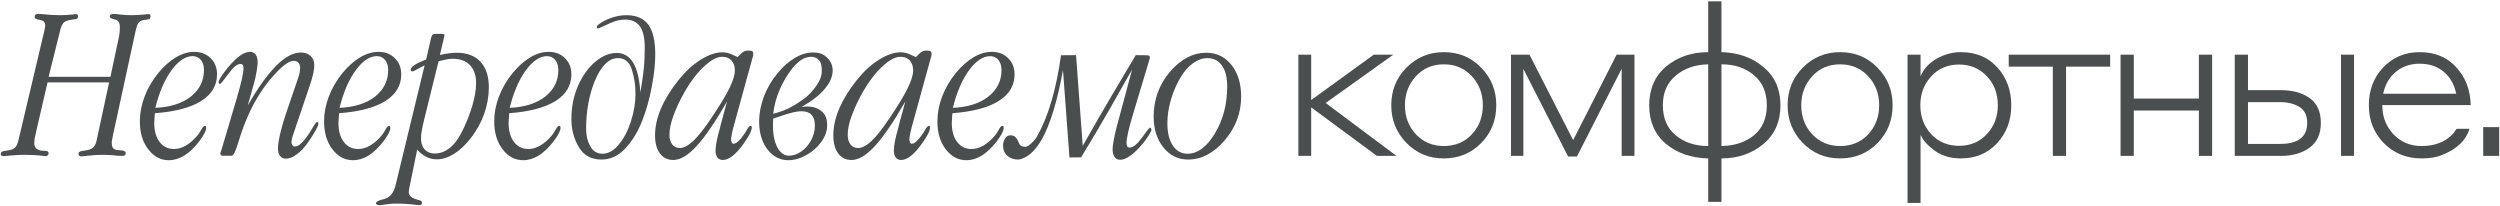 <?xml version="1.0" encoding="UTF-8"?> <svg xmlns="http://www.w3.org/2000/svg" width="1140" height="94" viewBox="0 0 1140 94" fill="none"> <path d="M592.057 71.088V24.929H597.899V45.614L626.437 24.929H635.343L604.507 46.955L636.779 71.088H627.873L597.899 48.966V71.088H592.057Z" fill="#4B4E4E"></path> <path d="M658.361 23.78C665.192 23.78 670.874 26.142 675.407 30.867C680.004 35.527 682.302 41.241 682.302 48.008C682.302 54.84 680.004 60.586 675.407 65.246C670.81 69.907 665.128 72.237 658.361 72.237C651.594 72.237 645.912 69.875 641.315 65.15C636.718 60.426 634.42 54.712 634.42 48.008C634.42 41.241 636.718 35.527 641.315 30.867C645.975 26.142 651.657 23.78 658.361 23.78ZM658.361 66.587C663.596 66.587 667.874 64.799 671.193 61.224C674.513 57.649 676.173 53.244 676.173 48.008C676.173 42.709 674.481 38.272 671.098 34.697C667.778 31.122 663.532 29.334 658.361 29.334C653.19 29.334 648.944 31.154 645.624 34.793C642.304 38.432 640.644 42.837 640.644 48.008C640.644 53.244 642.304 57.649 645.624 61.224C649.008 64.799 653.254 66.587 658.361 66.587Z" fill="#4B4E4E"></path> <path d="M689.008 71.088V24.929H697.435L717.354 63.906L737.178 24.929H745.318V71.088H739.476V31.346L719.078 71.375H715.056L694.658 31.441V71.088H689.008Z" fill="#4B4E4E"></path> <path d="M778.948 92.06V72.237C771.159 72.046 764.711 69.811 759.604 65.534C754.56 61.256 752.038 55.414 752.038 48.008C752.038 40.539 754.624 34.633 759.795 30.292C765.03 25.951 771.415 23.78 778.948 23.78V0.605H784.981V23.78C792.643 23.972 799.027 26.238 804.134 30.579C809.306 34.857 811.891 40.667 811.891 48.008C811.891 55.478 809.274 61.384 804.039 65.725C798.803 70.066 792.451 72.237 784.981 72.237V92.06H778.948ZM805.667 48.008C805.667 42.071 803.687 37.474 799.729 34.218C795.835 30.962 790.919 29.334 784.981 29.334V66.587C791.11 66.459 796.09 64.799 799.921 61.607C803.751 58.351 805.667 53.818 805.667 48.008ZM758.263 48.008C758.263 53.882 760.21 58.447 764.105 61.703C768.063 64.959 773.011 66.587 778.948 66.587V29.334C772.947 29.462 767.999 31.186 764.105 34.506C760.21 37.762 758.263 42.263 758.263 48.008Z" fill="#4B4E4E"></path> <path d="M839.091 23.78C845.922 23.78 851.604 26.142 856.137 30.867C860.733 35.527 863.032 41.241 863.032 48.008C863.032 54.84 860.733 60.586 856.137 65.246C851.54 69.907 845.858 72.237 839.091 72.237C832.323 72.237 826.641 69.875 822.045 65.15C817.448 60.426 815.149 54.712 815.149 48.008C815.149 41.241 817.448 35.527 822.045 30.867C826.705 26.142 832.387 23.78 839.091 23.78ZM839.091 66.587C844.326 66.587 848.603 64.799 851.923 61.224C855.243 57.649 856.903 53.244 856.903 48.008C856.903 42.709 855.211 38.272 851.827 34.697C848.507 31.122 844.262 29.334 839.091 29.334C833.919 29.334 829.674 31.154 826.354 34.793C823.034 38.432 821.374 42.837 821.374 48.008C821.374 53.244 823.034 57.649 826.354 61.224C829.738 64.799 833.983 66.587 839.091 66.587Z" fill="#4B4E4E"></path> <path d="M875.771 61.416V92.539H869.833V24.929H875.771V34.793C877.175 31.409 879.633 28.728 883.145 26.749C886.656 24.77 890.327 23.78 894.158 23.78C901.053 23.78 906.607 26.11 910.821 30.771C915.034 35.431 917.141 41.177 917.141 48.008C917.141 54.904 914.97 60.681 910.629 65.342C906.352 69.939 900.861 72.237 894.158 72.237C888.859 72.237 884.517 70.769 881.134 67.832C878.58 65.916 876.792 63.778 875.771 61.416ZM875.675 48.008C875.675 53.244 877.335 57.649 880.655 61.224C883.975 64.735 888.188 66.491 893.296 66.491C898.531 66.491 902.776 64.704 906.032 61.128C909.352 57.553 911.012 53.18 911.012 48.008C911.012 42.709 909.352 38.304 906.032 34.793C902.713 31.218 898.467 29.43 893.296 29.43C888.124 29.43 883.879 31.25 880.559 34.889C877.303 38.464 875.675 42.837 875.675 48.008Z" fill="#4B4E4E"></path> <path d="M936.089 71.088V30.388H915.978V24.929H962.233V30.388H942.122V71.088H936.089Z" fill="#4B4E4E"></path> <path d="M966.971 71.088V24.929H973.004V44.944H1002.69V24.929H1008.72V71.088H1002.69V50.403H973.004V71.088H966.971Z" fill="#4B4E4E"></path> <path d="M1025.08 41.114H1040.11C1045.48 41.114 1049.85 42.327 1053.23 44.752C1056.62 47.179 1058.31 50.945 1058.31 56.053C1058.31 61.096 1056.59 64.863 1053.14 67.353C1049.69 69.843 1045.38 71.088 1040.21 71.088H1019.05V24.929H1025.08V41.114ZM1039.64 46.572H1025.08V65.629H1039.64C1047.94 65.629 1052.09 62.437 1052.09 56.053C1052.09 52.669 1050.9 50.243 1048.54 48.775C1046.18 47.306 1043.21 46.572 1039.64 46.572ZM1067.5 71.088V24.929H1073.44V71.088H1067.5Z" fill="#4B4E4E"></path> <path d="M1103.38 23.78C1110.34 23.78 1115.89 26.078 1120.04 30.675C1124.26 35.208 1126.46 40.954 1126.65 47.913H1086.33V48.008C1086.33 53.244 1088.03 57.649 1091.41 61.224C1094.79 64.799 1099.07 66.587 1104.24 66.587C1110.43 66.587 1115.25 64.672 1118.7 60.841C1119.47 59.819 1119.98 59.117 1120.23 58.734H1126.08C1124.54 63.969 1120.43 67.928 1113.72 70.609C1111.3 71.694 1108.14 72.237 1104.24 72.237C1097.35 72.237 1091.6 69.907 1087 65.246C1082.47 60.586 1080.2 54.84 1080.2 48.008C1080.2 41.114 1082.38 35.368 1086.72 30.771C1091.12 26.11 1096.68 23.78 1103.38 23.78ZM1103.38 29.047C1099.1 29.047 1095.46 30.292 1092.46 32.782C1089.53 35.208 1087.61 38.528 1086.72 42.742H1120.04C1119.15 38.464 1117.23 35.112 1114.3 32.686C1111.36 30.26 1107.72 29.047 1103.38 29.047Z" fill="#4B4E4E"></path> <path d="M1132.35 71.088V57.968H1139.63V71.088H1132.35Z" fill="#4B4E4E"></path> <path d="M61.922 13.685L51.711 60.738C51.377 62.307 51.193 63.224 51.16 63.491C51.026 64.059 50.96 64.576 50.96 65.043C50.96 66.078 51.11 66.845 51.41 67.346C51.744 67.813 52.278 68.147 53.012 68.347C53.312 68.414 53.963 68.48 54.964 68.547C56.533 68.614 57.317 69.048 57.317 69.849C57.317 70.316 57.167 70.65 56.866 70.85C56.566 71.017 56.065 71.1 55.365 71.1C55.131 71.1 54.864 71.083 54.564 71.05C54.263 71.017 53.846 71 53.312 71C52.311 70.833 51.26 70.733 50.159 70.7C48.624 70.633 47.456 70.599 46.655 70.599C44.653 70.599 42.667 70.716 40.698 70.95C38.729 71.183 37.578 71.3 37.244 71.3C36.71 71.3 36.343 71.2 36.143 71C35.909 70.866 35.793 70.566 35.793 70.099C35.793 69.331 36.544 68.881 38.045 68.747C38.813 68.647 39.43 68.547 39.897 68.447C41.099 68.213 42.033 67.73 42.7 66.995C43.334 66.361 43.802 65.31 44.102 63.842L49.758 37.562H21.677L16.321 60.738C16.02 61.973 15.837 62.841 15.77 63.341C15.67 64.075 15.62 64.743 15.62 65.344C15.62 66.478 15.987 67.312 16.721 67.846C17.489 68.447 18.523 68.747 19.825 68.747C20.659 68.747 21.276 68.831 21.677 68.998C22.011 69.198 22.177 69.532 22.177 69.999C22.177 70.266 22.044 70.533 21.777 70.8C21.51 71.067 21.193 71.2 20.826 71.2C20.826 71.2 20.492 71.167 19.825 71.1C17.122 70.766 14.252 70.599 11.215 70.599C9.246 70.599 7.177 70.7 5.008 70.9C2.839 71.1 1.721 71.2 1.654 71.2C1.154 71.2 0.82 71.117 0.653 70.95C0.453 70.783 0.353 70.499 0.353 70.099C0.353 69.331 1.104 68.881 2.605 68.747C3.339 68.647 3.94 68.547 4.407 68.447C5.609 68.213 6.51 67.746 7.11 67.045C7.611 66.445 8.045 65.41 8.412 63.942L20.125 14.436C20.225 13.936 20.292 13.619 20.325 13.485C20.526 12.684 20.626 12.1 20.626 11.733C20.626 10.932 20.425 10.315 20.025 9.881C19.558 9.414 18.773 9.114 17.672 8.98H17.472C16.371 8.713 15.82 8.296 15.82 7.729C15.82 7.228 15.954 6.878 16.221 6.678C16.521 6.444 17.038 6.327 17.772 6.327C17.772 6.327 18.206 6.361 19.074 6.427C21.944 6.761 24.78 6.928 27.583 6.928C29.552 6.928 31.638 6.794 33.84 6.527C34.341 6.461 34.591 6.427 34.591 6.427C34.925 6.427 35.175 6.511 35.342 6.678C35.509 6.911 35.592 7.195 35.592 7.529C35.592 7.962 35.459 8.279 35.192 8.48C34.925 8.68 34.308 8.813 33.34 8.88C33.173 8.913 32.889 8.963 32.489 9.03C32.289 9.064 31.955 9.114 31.488 9.18C30.253 9.447 29.369 9.898 28.835 10.532C28.301 11.166 27.85 12.217 27.483 13.685L22.177 35.009H50.359L54.263 16.689C54.43 15.921 54.53 15.154 54.564 14.386C54.63 13.318 54.664 12.651 54.664 12.384C54.664 10.348 53.896 9.18 52.361 8.88C50.826 8.58 50.059 8.129 50.059 7.529C50.059 7.128 50.209 6.828 50.509 6.627C50.843 6.427 51.343 6.327 52.011 6.327C52.144 6.327 53.095 6.427 54.864 6.627C56.666 6.828 58.368 6.928 59.97 6.928C61.405 6.928 63.073 6.844 64.975 6.678C66.711 6.511 67.578 6.427 67.578 6.427C67.979 6.427 68.263 6.511 68.429 6.678C68.563 6.811 68.63 7.095 68.63 7.529C68.63 7.996 68.513 8.346 68.279 8.58C68.046 8.78 67.512 8.913 66.677 8.98C66.644 8.98 66.544 8.997 66.377 9.03C66.21 9.03 66.077 9.047 65.977 9.08C65.476 9.147 65.226 9.18 65.226 9.18C64.258 9.447 63.557 9.881 63.123 10.482C62.69 11.049 62.289 12.117 61.922 13.685Z" fill="#4B4E4E"></path> <path d="M70.834 49.175C77.675 48.875 83.081 47.156 87.052 44.02C91.023 40.849 93.009 36.828 93.009 31.956C93.009 30.02 92.542 28.485 91.607 27.351C90.64 26.183 89.388 25.599 87.853 25.599C84.583 25.599 81.363 27.751 78.192 32.056C75.055 36.361 72.603 42.067 70.834 49.175ZM70.634 51.628C70.6 51.962 70.567 52.312 70.534 52.679C70.5 53.013 70.484 53.297 70.484 53.53C70.484 53.797 70.467 54.064 70.434 54.331C70.367 55.332 70.334 55.9 70.334 56.033C70.334 59.704 71.151 62.607 72.786 64.743C74.421 66.879 76.607 67.947 79.344 67.947C81.179 67.947 82.998 67.412 84.8 66.345C86.635 65.277 88.404 63.725 90.106 61.689C90.74 60.889 91.324 59.987 91.858 58.986C92.425 57.919 92.942 57.385 93.409 57.385C93.61 57.385 93.76 57.468 93.86 57.635C93.96 57.768 94.01 58.019 94.01 58.386C94.01 58.986 93.743 59.804 93.209 60.839C92.709 61.806 91.924 63.008 90.857 64.442C88.654 67.279 86.402 69.431 84.099 70.9C81.763 72.335 79.394 73.052 76.991 73.052C73.22 73.052 70.083 71.384 67.58 68.047C65.044 64.776 63.776 60.538 63.776 55.332C63.776 51.561 64.51 47.757 65.979 43.919C67.447 40.082 69.549 36.494 72.286 33.157C74.855 30.087 77.525 27.735 80.295 26.099C83.064 24.464 85.834 23.647 88.604 23.647C91.641 23.647 94.127 24.614 96.062 26.55C97.998 28.452 98.966 30.905 98.966 33.908C98.966 38.98 96.546 43.035 91.707 46.072C86.902 49.075 79.878 50.927 70.634 51.628Z" fill="#4B4E4E"></path> <path d="M115.787 38.113L112.983 48.124C115.153 44.286 117.305 40.866 119.441 37.863C121.576 34.859 123.712 32.256 125.848 30.054C129.919 25.983 133.673 23.947 137.111 23.947C139.013 23.947 140.514 24.464 141.616 25.499C142.75 26.533 143.318 27.935 143.318 29.703C143.318 30.738 143.167 31.989 142.867 33.458C142.433 35.293 141.949 36.978 141.415 38.513L133.406 62.19C133.173 62.991 133.056 63.441 133.056 63.541C132.956 63.942 132.906 64.276 132.906 64.543C132.906 65.21 133.039 65.761 133.306 66.195C133.573 66.595 133.94 66.795 134.408 66.795C135.375 66.795 136.343 66.328 137.311 65.394C138.379 64.426 139.663 62.807 141.165 60.538C141.766 59.637 142.4 58.603 143.067 57.435C143.768 56.233 144.269 55.633 144.569 55.633C144.803 55.633 144.969 55.699 145.07 55.833C145.136 56.033 145.17 56.267 145.17 56.534C145.17 56.967 144.753 57.952 143.918 59.487C142.884 61.356 141.799 63.074 140.665 64.643C138.963 67.112 137.227 68.998 135.459 70.299C133.59 71.667 131.905 72.351 130.403 72.351C129.235 72.351 128.334 71.934 127.7 71.1C127.066 70.332 126.749 69.165 126.749 67.596C126.749 65.827 127.166 63.291 128 59.987C128.901 56.45 130.119 52.496 131.654 48.124L135.859 35.86C136.193 34.959 136.443 34.075 136.61 33.207C136.777 32.273 136.86 31.539 136.86 31.005C136.86 29.937 136.61 29.136 136.109 28.602C135.542 28.035 134.808 27.751 133.907 27.751C131.705 27.751 128.518 30.137 124.346 34.909C120.142 39.648 116.537 45.288 113.534 51.828C111.799 55.599 110.247 59.737 108.879 64.242C107.544 68.747 106.493 71 105.725 71H101.32C101.12 71 100.92 70.9 100.72 70.7C100.553 70.499 100.469 70.299 100.469 70.099C100.469 69.999 100.503 69.799 100.57 69.498C100.67 69.198 100.786 68.881 100.92 68.547L107.978 44.77C109.146 40.733 109.93 37.779 110.33 35.91C110.798 33.741 111.031 32.139 111.031 31.105C111.031 30.404 110.914 29.904 110.681 29.603C110.481 29.303 110.13 29.153 109.63 29.153C108.161 29.153 106.326 30.671 104.124 33.708C101.854 36.778 100.603 38.313 100.369 38.313C100.236 38.313 100.086 38.213 99.919 38.013C99.752 37.779 99.668 37.562 99.668 37.362C99.668 36.995 100.086 36.144 100.92 34.809C101.788 33.508 102.805 32.139 103.973 30.705C106.109 28.202 107.944 26.416 109.48 25.349C111.115 24.214 112.633 23.647 114.035 23.647C115.136 23.647 115.987 24.064 116.588 24.898C117.188 25.732 117.489 26.917 117.489 28.452C117.489 29.353 117.338 30.688 117.038 32.456C116.704 34.459 116.287 36.344 115.787 38.113Z" fill="#4B4E4E"></path> <path d="M154.833 49.175C161.674 48.875 167.08 47.156 171.051 44.02C175.022 40.849 177.007 36.828 177.007 31.956C177.007 30.02 176.54 28.485 175.606 27.351C174.638 26.183 173.387 25.599 171.852 25.599C168.581 25.599 165.361 27.751 162.191 32.056C159.054 36.361 156.601 42.067 154.833 49.175ZM154.632 51.628C154.599 51.962 154.566 52.312 154.532 52.679C154.499 53.013 154.482 53.297 154.482 53.53C154.482 53.797 154.465 54.064 154.432 54.331C154.365 55.332 154.332 55.9 154.332 56.033C154.332 59.704 155.15 62.607 156.785 64.743C158.42 66.879 160.606 67.947 163.342 67.947C165.177 67.947 166.996 67.412 168.798 66.345C170.634 65.277 172.402 63.725 174.104 61.689C174.738 60.889 175.322 59.987 175.856 58.986C176.423 57.919 176.941 57.385 177.408 57.385C177.608 57.385 177.758 57.468 177.858 57.635C177.959 57.768 178.009 58.019 178.009 58.386C178.009 58.986 177.742 59.804 177.208 60.839C176.707 61.806 175.923 63.008 174.855 64.442C172.653 67.279 170.4 69.431 168.097 70.9C165.761 72.335 163.392 73.052 160.989 73.052C157.219 73.052 154.082 71.384 151.579 68.047C149.043 64.776 147.775 60.538 147.775 55.332C147.775 51.561 148.509 47.757 149.977 43.919C151.445 40.082 153.548 36.494 156.284 33.157C158.854 30.087 161.523 27.735 164.293 26.099C167.063 24.464 169.833 23.647 172.603 23.647C175.639 23.647 178.125 24.614 180.061 26.55C181.996 28.452 182.964 30.905 182.964 33.908C182.964 38.98 180.545 43.035 175.706 46.072C170.901 49.075 163.876 50.927 154.632 51.628Z" fill="#4B4E4E"></path> <path d="M202.438 17.29L200.586 25.048C202.255 24.681 203.673 24.431 204.841 24.297C206.176 24.131 207.294 24.047 208.195 24.047C212.933 24.047 216.571 25.415 219.107 28.152C221.643 30.888 222.911 34.809 222.911 39.915C222.911 43.853 222.21 47.824 220.809 51.828C219.407 55.8 217.388 59.487 214.752 62.891C212.249 66.094 209.663 68.53 206.993 70.199C204.357 71.834 201.737 72.652 199.134 72.652C197.432 72.652 195.864 72.285 194.429 71.55C192.994 70.85 191.593 69.749 190.224 68.247L186.62 85.867C186.554 86.334 186.503 86.651 186.47 86.818C186.437 86.984 186.42 87.251 186.42 87.619C186.42 89.187 187.655 90.305 190.124 90.972C190.258 91.039 190.324 91.073 190.324 91.073C191.059 91.206 191.626 91.389 192.026 91.623C192.327 91.823 192.477 92.09 192.477 92.424C192.477 92.724 192.36 92.991 192.126 93.225C191.926 93.459 191.676 93.575 191.376 93.575C191.342 93.575 190.074 93.442 187.571 93.175C185.369 92.941 183.116 92.824 180.814 92.824C179.212 92.824 177.644 92.941 176.108 93.175C174.306 93.442 173.339 93.575 173.205 93.575C172.705 93.575 172.288 93.492 171.954 93.325C171.62 93.192 171.453 92.991 171.453 92.724C171.453 92.09 172.204 91.573 173.706 91.173C174.44 91.006 175.274 90.739 176.209 90.372C178.244 89.537 179.646 87.519 180.413 84.315L180.513 83.914L193.628 29.804C192.694 30.271 191.91 30.671 191.276 31.005C189.507 32.039 188.439 32.557 188.072 32.557C187.872 32.557 187.688 32.507 187.521 32.407C187.354 32.306 187.271 32.19 187.271 32.056C187.271 31.255 187.772 30.504 188.773 29.804C189.807 29.069 191.659 28.168 194.329 27.101L196.581 17.29C196.782 16.555 196.999 16.071 197.232 15.838C197.499 15.571 198 15.437 198.734 15.437H200.085C201.187 15.437 201.904 15.471 202.238 15.537C202.505 15.638 202.638 15.805 202.638 16.038C202.638 16.472 202.572 16.889 202.438 17.29ZM199.985 27.951L193.528 54.081C192.927 56.484 192.527 58.336 192.327 59.637C192.093 60.839 191.976 61.956 191.976 62.991C191.976 65.16 192.527 66.879 193.628 68.147C194.763 69.381 196.298 69.999 198.233 69.999C200.636 69.999 202.855 69.198 204.891 67.596C206.893 66.094 208.712 63.775 210.347 60.638C212.449 56.567 214.101 52.512 215.303 48.475C216.504 44.403 217.105 40.866 217.105 37.863C217.105 34.392 216.17 31.672 214.301 29.703C212.466 27.768 209.813 26.8 206.342 26.8C205.508 26.8 204.557 26.9 203.489 27.101C202.522 27.301 201.354 27.584 199.985 27.951Z" fill="#4B4E4E"></path> <path d="M232.424 49.175C239.265 48.875 244.671 47.156 248.642 44.02C252.613 40.849 254.599 36.828 254.599 31.956C254.599 30.02 254.132 28.485 253.197 27.351C252.229 26.183 250.978 25.599 249.443 25.599C246.173 25.599 242.952 27.751 239.782 32.056C236.645 36.361 234.192 42.067 232.424 49.175ZM232.224 51.628C232.19 51.962 232.157 52.312 232.123 52.679C232.09 53.013 232.073 53.297 232.073 53.53C232.073 53.797 232.057 54.064 232.023 54.331C231.957 55.332 231.923 55.9 231.923 56.033C231.923 59.704 232.741 62.607 234.376 64.743C236.011 66.879 238.197 67.947 240.933 67.947C242.769 67.947 244.587 67.412 246.39 66.345C248.225 65.277 249.994 63.725 251.695 61.689C252.33 60.889 252.914 59.987 253.447 58.986C254.015 57.919 254.532 57.385 254.999 57.385C255.199 57.385 255.35 57.468 255.45 57.635C255.55 57.768 255.6 58.019 255.6 58.386C255.6 58.986 255.333 59.804 254.799 60.839C254.298 61.806 253.514 63.008 252.446 64.442C250.244 67.279 247.991 69.431 245.689 70.9C243.353 72.335 240.983 73.052 238.581 73.052C234.81 73.052 231.673 71.384 229.17 68.047C226.634 64.776 225.366 60.538 225.366 55.332C225.366 51.561 226.1 47.757 227.568 43.919C229.037 40.082 231.139 36.494 233.875 33.157C236.445 30.087 239.115 27.735 241.884 26.099C244.654 24.464 247.424 23.647 250.194 23.647C253.231 23.647 255.717 24.614 257.652 26.55C259.588 28.452 260.555 30.905 260.555 33.908C260.555 38.98 258.136 43.035 253.297 46.072C248.492 49.075 241.467 50.927 232.224 51.628Z" fill="#4B4E4E"></path> <path d="M289.79 42.768C289.79 38.897 289.24 35.226 288.138 31.756C287.037 28.252 284.918 26.5 281.781 26.5C279.646 26.5 277.693 27.418 275.925 29.253C274.156 31.088 272.604 33.608 271.269 36.811C269.968 39.982 268.967 43.452 268.266 47.223C267.599 50.961 267.265 54.815 267.265 58.786C267.265 61.789 267.899 64.426 269.167 66.695C270.435 68.964 272.287 70.099 274.723 70.099C277.393 70.099 279.879 68.697 282.182 65.894C284.518 63.091 286.37 59.537 287.738 55.232C289.106 50.894 289.79 46.739 289.79 42.768ZM272.671 12.935C272.304 12.935 272.12 12.701 272.12 12.234C272.187 11.733 272.938 11.049 274.373 10.181C275.808 9.28 277.543 8.513 279.579 7.879C281.614 7.245 283.617 6.928 285.586 6.928C290.124 6.928 293.461 8.346 295.597 11.183C297.733 14.019 298.8 18.608 298.8 24.948C298.8 29.053 298.283 33.858 297.249 39.364C296.248 44.87 294.763 50.143 292.794 55.182C290.825 60.188 288.255 64.376 285.085 67.746C281.948 71.083 278.344 72.752 274.273 72.752C269.601 72.752 266.147 70.85 263.911 67.045C261.675 63.208 260.557 58.986 260.557 54.381C260.557 48.775 261.575 43.669 263.611 39.064C265.68 34.425 268.299 30.788 271.47 28.152C274.673 25.482 277.91 24.147 281.181 24.147C287.688 24.147 291.292 30.154 291.993 42.167C292.66 38.43 293.161 35.043 293.494 32.006C293.828 28.969 293.995 25.549 293.995 21.744C293.995 17.073 293.211 13.769 291.642 11.833C290.107 9.898 287.955 8.93 285.185 8.93C283.483 8.93 281.865 9.197 280.33 9.731C278.828 10.265 277.26 10.932 275.624 11.733C273.989 12.534 273.005 12.935 272.671 12.935Z" fill="#4B4E4E"></path> <path d="M329.287 25.899C326.984 25.899 324.298 27.317 321.228 30.154C318.091 32.99 315.137 36.795 312.368 41.567C310.098 45.571 308.347 49.276 307.112 52.679C305.877 56.05 305.26 58.986 305.26 61.489C305.26 63.325 305.694 64.793 306.561 65.894C307.429 66.962 308.58 67.496 310.015 67.496C311.784 67.496 313.836 66.411 316.172 64.242C318.508 62.006 321.228 58.553 324.331 53.881C328.135 48.241 330.855 43.769 332.49 40.465C334.226 36.962 335.093 34.192 335.093 32.156C335.093 30.187 334.576 28.652 333.542 27.551C332.54 26.45 331.122 25.899 329.287 25.899ZM343.002 26.9L334.392 58.185C334.059 59.42 333.825 60.455 333.692 61.289C333.491 62.223 333.391 62.924 333.391 63.391C333.391 64.092 333.491 64.626 333.692 64.993C333.892 65.36 334.159 65.544 334.493 65.544C335.127 65.544 335.827 65.177 336.595 64.442C337.429 63.708 338.33 62.641 339.298 61.239C339.565 60.905 340.049 60.121 340.75 58.886C341.317 57.885 341.834 57.385 342.301 57.385C342.468 57.385 342.602 57.435 342.702 57.535C342.769 57.735 342.802 57.919 342.802 58.085C342.802 58.819 342.535 59.737 342.001 60.839C341.5 61.906 340.683 63.241 339.548 64.843C337.713 67.513 335.961 69.532 334.292 70.9C332.624 72.268 331.055 72.952 329.587 72.952C328.553 72.952 327.735 72.568 327.134 71.801C326.567 71.033 326.283 69.982 326.283 68.647C326.283 66.378 327.001 62.791 328.436 57.885V57.685L331.539 46.272C326.1 55.716 321.445 62.524 317.574 66.695C313.703 70.866 310.182 72.952 307.012 72.952C304.442 72.952 302.407 71.951 300.905 69.949C299.436 67.947 298.702 65.193 298.702 61.689C298.702 57.785 299.603 53.714 301.405 49.476C303.241 45.204 305.894 40.899 309.364 36.561C312.535 32.59 315.905 29.486 319.476 27.251C323.113 24.982 326.417 23.847 329.387 23.847C330.855 23.847 332.357 24.197 333.892 24.898C335.36 25.632 336.144 25.999 336.245 25.999C336.411 25.999 336.945 25.515 337.846 24.548C338.781 23.547 339.849 23.046 341.05 23.046C342.084 23.046 342.752 23.163 343.052 23.396C343.353 23.597 343.503 24.014 343.503 24.648C343.503 24.781 343.469 25.082 343.403 25.549C343.403 25.616 343.269 26.066 343.002 26.9Z" fill="#4B4E4E"></path> <path d="M352.565 51.878C355.568 51.111 358.138 50.176 360.274 49.075C362.409 47.941 364.662 46.489 367.031 44.72C368.767 43.419 370.485 41.584 372.187 39.214C373.889 36.845 374.74 34.576 374.74 32.407C374.74 30.07 374.373 28.485 373.639 27.651C372.738 26.483 371.503 25.899 369.934 25.899C366.664 25.899 363.494 28.035 360.424 32.306C358.588 34.776 356.937 37.679 355.468 41.016C354.033 44.353 353.066 47.974 352.565 51.878ZM352.465 57.285C352.465 60.188 352.799 62.691 353.466 64.793C354.133 66.862 355.018 68.414 356.119 69.448C357.22 70.483 358.422 71 359.723 71C361.592 71 363.444 70.382 365.279 69.148C367.148 67.88 368.666 66.178 369.834 64.042C371.002 61.873 371.586 59.587 371.586 57.184C371.586 52.88 369.551 50.727 365.479 50.727C364.078 50.727 362.376 51.011 360.374 51.578C358.939 51.945 357.587 52.362 356.319 52.829C355.051 53.297 353.8 53.714 352.565 54.081C352.498 54.815 352.465 55.883 352.465 57.285ZM365.479 48.775C366.28 48.641 367.181 48.575 368.182 48.575C370.719 48.575 372.854 49.276 374.59 50.677C376.325 52.045 377.193 54.148 377.193 56.984C377.193 59.654 376.292 62.24 374.49 64.743C372.688 67.212 370.402 69.215 367.632 70.75C364.895 72.285 362.142 73.052 359.373 73.052C356.903 73.052 354.634 72.285 352.565 70.75C350.529 69.181 348.944 67.079 347.81 64.442C346.708 61.773 346.158 58.77 346.158 55.432C346.158 51.762 346.875 47.974 348.31 44.07C349.812 40.132 351.898 36.578 354.567 33.408C357.07 30.337 359.706 28.002 362.476 26.4C365.212 24.765 367.949 23.947 370.685 23.947C372.22 23.947 373.488 24.131 374.49 24.498C375.491 24.865 376.458 25.549 377.393 26.55C378.928 28.052 379.695 29.937 379.695 32.206C379.695 34.809 378.527 37.546 376.191 40.416C373.856 43.285 370.285 46.072 365.479 48.775Z" fill="#4B4E4E"></path> <path d="M410.582 25.899C408.28 25.899 405.593 27.317 402.523 30.154C399.386 32.99 396.433 36.795 393.663 41.567C391.394 45.571 389.642 49.276 388.407 52.679C387.173 56.05 386.555 58.986 386.555 61.489C386.555 63.325 386.989 64.793 387.857 65.894C388.724 66.962 389.876 67.496 391.31 67.496C393.079 67.496 395.131 66.411 397.467 64.242C399.803 62.006 402.523 58.553 405.627 53.881C409.431 48.241 412.151 43.769 413.786 40.465C415.521 36.962 416.389 34.192 416.389 32.156C416.389 30.187 415.871 28.652 414.837 27.551C413.836 26.45 412.418 25.899 410.582 25.899ZM424.298 26.9L415.688 58.185C415.354 59.42 415.121 60.455 414.987 61.289C414.787 62.223 414.687 62.924 414.687 63.391C414.687 64.092 414.787 64.626 414.987 64.993C415.187 65.36 415.454 65.544 415.788 65.544C416.422 65.544 417.123 65.177 417.89 64.442C418.725 63.708 419.626 62.641 420.593 61.239C420.86 60.905 421.344 60.121 422.045 58.886C422.612 57.885 423.13 57.385 423.597 57.385C423.764 57.385 423.897 57.435 423.997 57.535C424.064 57.735 424.097 57.919 424.097 58.085C424.097 58.819 423.83 59.737 423.296 60.839C422.796 61.906 421.978 63.241 420.844 64.843C419.008 67.513 417.256 69.532 415.588 70.9C413.919 72.268 412.351 72.952 410.883 72.952C409.848 72.952 409.03 72.568 408.43 71.801C407.862 71.033 407.579 69.982 407.579 68.647C407.579 66.378 408.296 62.791 409.731 57.885V57.685L412.835 46.272C407.395 55.716 402.74 62.524 398.869 66.695C394.998 70.866 391.477 72.952 388.307 72.952C385.738 72.952 383.702 71.951 382.2 69.949C380.732 67.947 379.998 65.193 379.998 61.689C379.998 57.785 380.899 53.714 382.701 49.476C384.536 45.204 387.189 40.899 390.66 36.561C393.83 32.59 397.2 29.486 400.771 27.251C404.409 24.982 407.712 23.847 410.682 23.847C412.151 23.847 413.652 24.197 415.187 24.898C416.656 25.632 417.44 25.999 417.54 25.999C417.707 25.999 418.241 25.515 419.142 24.548C420.076 23.547 421.144 23.046 422.345 23.046C423.38 23.046 424.047 23.163 424.348 23.396C424.648 23.597 424.798 24.014 424.798 24.648C424.798 24.781 424.765 25.082 424.698 25.549C424.698 25.616 424.565 26.066 424.298 26.9Z" fill="#4B4E4E"></path> <path d="M434.511 49.175C441.352 48.875 446.758 47.156 450.729 44.02C454.7 40.849 456.686 36.828 456.686 31.956C456.686 30.02 456.219 28.485 455.284 27.351C454.317 26.183 453.065 25.599 451.53 25.599C448.26 25.599 445.04 27.751 441.869 32.056C438.733 36.361 436.28 42.067 434.511 49.175ZM434.311 51.628C434.278 51.962 434.244 52.312 434.211 52.679C434.177 53.013 434.161 53.297 434.161 53.53C434.161 53.797 434.144 54.064 434.111 54.331C434.044 55.332 434.011 55.9 434.011 56.033C434.011 59.704 434.828 62.607 436.463 64.743C438.098 66.879 440.284 67.947 443.021 67.947C444.856 67.947 446.675 67.412 448.477 66.345C450.312 65.277 452.081 63.725 453.783 61.689C454.417 60.889 455.001 59.987 455.535 58.986C456.102 57.919 456.619 57.385 457.086 57.385C457.287 57.385 457.437 57.468 457.537 57.635C457.637 57.768 457.687 58.019 457.687 58.386C457.687 58.986 457.42 59.804 456.886 60.839C456.386 61.806 455.601 63.008 454.534 64.442C452.331 67.279 450.079 69.431 447.776 70.9C445.44 72.335 443.071 73.052 440.668 73.052C436.897 73.052 433.76 71.384 431.257 68.047C428.721 64.776 427.453 60.538 427.453 55.332C427.453 51.561 428.187 47.757 429.656 43.919C431.124 40.082 433.226 36.494 435.963 33.157C438.532 30.087 441.202 27.735 443.972 26.099C446.742 24.464 449.511 23.647 452.281 23.647C455.318 23.647 457.804 24.614 459.739 26.55C461.675 28.452 462.643 30.905 462.643 33.908C462.643 38.98 460.223 43.035 455.385 46.072C450.579 49.075 443.555 50.927 434.311 51.628Z" fill="#4B4E4E"></path> <path d="M483.819 25.198L490.676 25.148L493.73 66.495C498.101 58.786 502.373 51.378 506.544 44.27C510.749 37.129 514.536 30.755 517.907 25.148L523.213 25.198C523.513 25.198 523.78 25.299 524.014 25.499C524.247 25.699 524.364 25.899 524.364 26.099C524.364 26.2 524.348 26.3 524.314 26.4C524.247 26.567 524.197 26.8 524.164 27.101L516.756 51.728C515.754 54.999 514.987 57.818 514.453 60.188C513.953 62.39 513.702 64.042 513.702 65.143C513.702 65.911 513.802 66.462 514.003 66.795C514.236 67.129 514.62 67.296 515.154 67.296C516.689 67.296 518.558 65.777 520.76 62.741C522.896 59.704 524.131 58.185 524.464 58.185C524.598 58.185 524.731 58.302 524.865 58.536C524.998 58.77 525.065 58.986 525.065 59.187C525.065 59.554 524.648 60.405 523.814 61.739C522.879 63.241 521.861 64.626 520.76 65.894C518.891 68.097 517.089 69.815 515.354 71.05C513.652 72.251 512.15 72.852 510.849 72.852C509.714 72.852 508.847 72.435 508.246 71.601C507.645 70.733 507.345 69.548 507.345 68.047C507.345 67.012 507.512 65.661 507.846 63.992C508.179 62.056 508.596 60.154 509.097 58.286L516.255 31.656C511.35 40.365 508.129 46.055 506.594 48.725C505.092 51.395 503.224 54.615 500.988 58.386C498.785 62.157 496.116 66.612 492.979 71.751L487.673 71.801L484.72 31.956C482.15 46.105 478.946 56.617 475.109 63.491C473.941 65.527 472.689 67.262 471.355 68.697C470.053 70.099 468.752 71.117 467.45 71.751C466.149 72.418 465.064 72.752 464.197 72.752C462.294 72.752 460.693 72.185 459.391 71.05C458.056 69.915 457.389 68.297 457.389 66.195C457.389 65.193 457.689 64.192 458.29 63.191C458.857 62.19 459.741 61.689 460.943 61.689C462.545 61.689 463.763 62.841 464.597 65.143C464.997 66.345 465.999 66.945 467.6 66.945C468.201 66.945 469.102 66.411 470.303 65.344C471.505 64.242 472.406 63.124 473.006 61.99C478.045 53.046 481.649 40.783 483.819 25.198Z" fill="#4B4E4E"></path> <path d="M550.045 24.047C554.717 24.047 558.538 25.883 561.508 29.553C564.478 33.291 565.963 38.113 565.963 44.02C565.963 51.528 563.443 58.202 558.404 64.042C553.399 69.849 547.843 72.752 541.736 72.752C537.231 72.752 533.493 70.916 530.523 67.246C527.553 63.575 526.068 58.886 526.068 53.18C526.068 45.371 528.554 38.547 533.527 32.707C538.499 26.934 544.005 24.047 550.045 24.047ZM559.606 39.414C559.606 35.31 558.805 32.139 557.203 29.904C555.635 27.634 553.416 26.5 550.546 26.5C548.343 26.5 546.157 27.284 543.988 28.852C541.853 30.387 539.984 32.507 538.382 35.21C536.48 38.38 534.995 41.817 533.927 45.521C532.859 49.225 532.325 52.796 532.325 56.233C532.325 60.538 533.159 63.925 534.828 66.395C536.497 68.864 538.732 70.099 541.536 70.099C546.107 70.099 550.262 67.012 554 60.839C557.737 54.632 559.606 47.49 559.606 39.414Z" fill="#4B4E4E"></path> </svg> 
